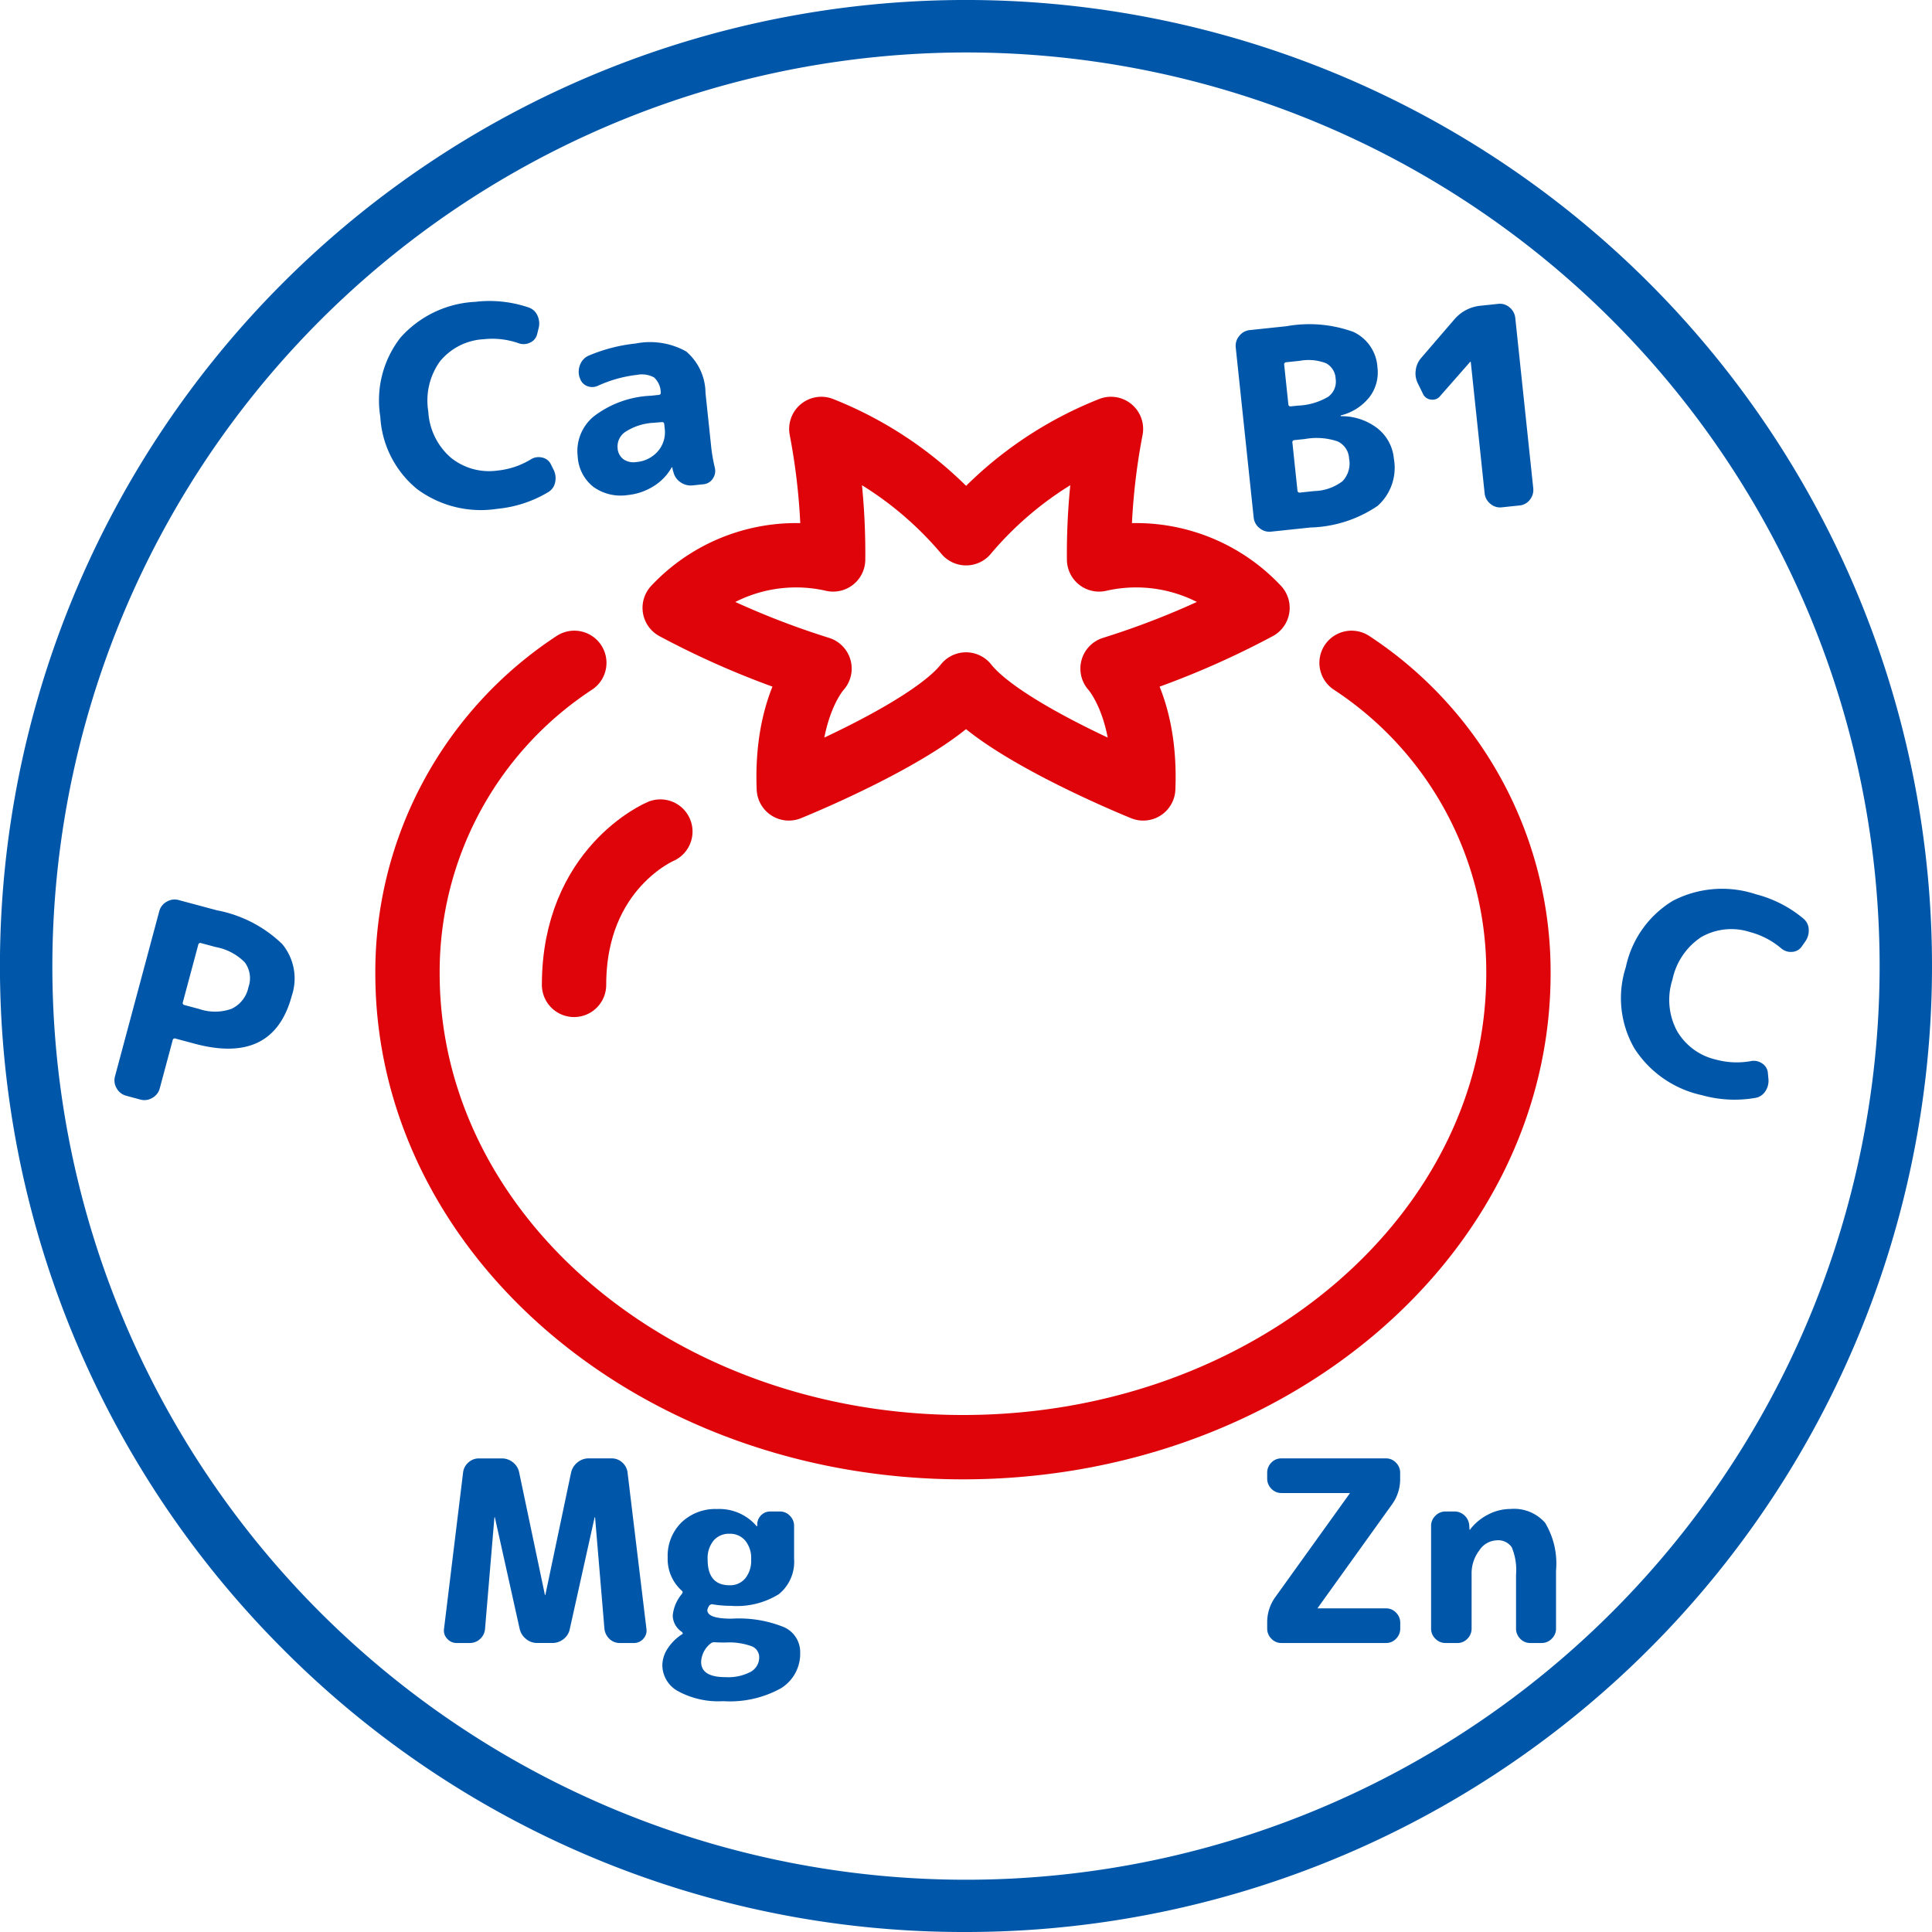 <svg xmlns="http://www.w3.org/2000/svg" width="90.083" height="90.083" viewBox="0 0 90.083 90.083">
  <g id="Group_208" data-name="Group 208" transform="translate(2.07 13.855)">
    <g id="Group_207" data-name="Group 207" transform="translate(16.93 6.145)">
      <path id="Path_403" data-name="Path 403" d="M24.108,44.294s-4.025,1.695-4.025,7.15" transform="translate(-12.317 -25.522)" fill="none" stroke="#de040a" stroke-linecap="round" stroke-linejoin="round" stroke-width="3"/>
      <path id="Path_404" data-name="Path 404" d="M47.019,26.99A17.229,17.229,0,0,1,54.8,41.469c0,12.2-11.6,22.092-25.9,22.092S3,53.67,3,41.469A17.229,17.229,0,0,1,10.778,26.99" transform="translate(-3 -16.084)" fill="none" stroke="#de040a" stroke-linecap="round" stroke-linejoin="round" stroke-width="3"/>
      <path id="Path_405" data-name="Path 405" d="M57.587,11.341A7.755,7.755,0,0,0,50.2,9.085,30.751,30.751,0,0,1,50.755,3,17.008,17.008,0,0,0,44,7.863,17.012,17.012,0,0,0,37.25,3,30.752,30.752,0,0,1,37.8,9.085a7.756,7.756,0,0,0-7.387,2.256,38.942,38.942,0,0,0,6.752,2.833s-1.589,1.695-1.43,5.587c0,0,6.514-2.622,8.262-4.846,1.748,2.224,8.262,4.846,8.262,4.846.159-3.893-1.43-5.587-1.43-5.587A38.942,38.942,0,0,0,57.587,11.341Z" transform="translate(-17.954 -3)" fill="none" stroke="#de040a" stroke-linecap="round" stroke-linejoin="round" stroke-width="3"/>
    </g>
    <path id="Path_406" data-name="Path 406" d="M2.161,5.435V7.66a.1.1,0,0,0,.116.116h.66A2.27,2.27,0,0,0,4.29,7.46,1.19,1.19,0,0,0,4.71,6.444a.927.927,0,0,0-.446-.854,3.028,3.028,0,0,0-1.495-.272H2.277A.1.1,0,0,0,2.161,5.435Zm0-3.649v1.85q0,.1.116.1h.311a3.008,3.008,0,0,0,1.449-.259.866.866,0,0,0,.44-.8.858.858,0,0,0-.362-.763A2.251,2.251,0,0,0,2.9,1.669H2.277A.1.1,0,0,0,2.161,1.786ZM.738,9.446a.708.708,0,0,1-.518-.22A.708.708,0,0,1,0,8.709V.738A.708.708,0,0,1,.22.22.708.708,0,0,1,.738,0H2.459A6.028,6.028,0,0,1,5.525.589,1.945,1.945,0,0,1,6.47,2.355a1.882,1.882,0,0,1-.518,1.339,2.447,2.447,0,0,1-1.41.705q-.013,0-.013.026t.026.013a2.721,2.721,0,0,1,1.63.751,2.031,2.031,0,0,1,.6,1.475A2.381,2.381,0,0,1,5.8,8.773a5.842,5.842,0,0,1-3.216.673ZM8.45,3.8l-.181-.492a1.062,1.062,0,0,1-.039-.634,1.075,1.075,0,0,1,.311-.543L10.274.5A1.835,1.835,0,0,1,11.542,0h.828a.681.681,0,0,1,.518.22A.731.731,0,0,1,13.1.738V8.709a.731.731,0,0,1-.207.518.681.681,0,0,1-.518.22h-.828a.687.687,0,0,1-.511-.22.719.719,0,0,1-.214-.518V2.549h-.026L9.239,3.985a.446.446,0,0,1-.44.123A.457.457,0,0,1,8.45,3.8Z" transform="matrix(0.995, -0.105, 0.105, 0.995, 55.471, 1.613)" fill="#0057aa"/>
    <path id="Path_408" data-name="Path 408" d="M4.969,9.7A4.989,4.989,0,0,1,1.359,8.4,4.689,4.689,0,0,1,0,4.852,4.755,4.755,0,0,1,1.32,1.294,4.989,4.989,0,0,1,4.969,0,5.642,5.642,0,0,1,7.4.518a.683.683,0,0,1,.382.433.875.875,0,0,1-.019.6L7.673,1.8a.582.582,0,0,1-.382.362.684.684,0,0,1-.537-.039,3.7,3.7,0,0,0-1.579-.349,2.829,2.829,0,0,0-2.142.815,3.135,3.135,0,0,0-.783,2.264A3.07,3.07,0,0,0,3.067,7.1a2.83,2.83,0,0,0,2.109.828,3.7,3.7,0,0,0,1.579-.349.684.684,0,0,1,.537-.039.582.582,0,0,1,.382.362l.091.246a.875.875,0,0,1,.019.6.683.683,0,0,1-.382.433A5.642,5.642,0,0,1,4.969,9.7Zm7.673-3.222a2.668,2.668,0,0,0-1.339.272.818.818,0,0,0-.459.725.7.7,0,0,0,.214.543.823.823,0,0,0,.576.194,1.484,1.484,0,0,0,1.068-.4,1.351,1.351,0,0,0,.421-1.022V6.586q0-.1-.116-.1ZM11.089,9.7a2.184,2.184,0,0,1-1.553-.543,1.936,1.936,0,0,1-.582-1.488,2.087,2.087,0,0,1,.951-1.786,4.7,4.7,0,0,1,2.737-.673H13a.1.1,0,0,0,.116-.116.963.963,0,0,0-.239-.718,1.186,1.186,0,0,0-.783-.2,5.987,5.987,0,0,0-1.85.311.62.62,0,0,1-.511-.039.551.551,0,0,1-.291-.4l-.013-.026a.874.874,0,0,1,.091-.608.751.751,0,0,1,.466-.375,7.587,7.587,0,0,1,2.2-.323,3.461,3.461,0,0,1,2.31.615,2.57,2.57,0,0,1,.692,2.012v2.42a7.825,7.825,0,0,0,.065,1.087.628.628,0,0,1-.142.5.576.576,0,0,1-.466.22h-.492a.833.833,0,0,1-.563-.207.793.793,0,0,1-.278-.518.493.493,0,0,1-.019-.1q-.006-.065-.006-.1a.011.011,0,0,0-.013-.013q-.026,0-.026.013a2.424,2.424,0,0,1-.932.776A2.763,2.763,0,0,1,11.089,9.7Z" transform="matrix(0.995, -0.105, 0.105, 0.995, 15.152, 0.74)" fill="#0057aa"/>
    <path id="Path_407" data-name="Path 407" d="M4.969,9.7A4.989,4.989,0,0,1,1.359,8.4,4.689,4.689,0,0,1,0,4.852,4.755,4.755,0,0,1,1.32,1.294,4.989,4.989,0,0,1,4.969,0,5.642,5.642,0,0,1,7.4.518a.683.683,0,0,1,.382.433.875.875,0,0,1-.019.6L7.673,1.8a.582.582,0,0,1-.382.362.684.684,0,0,1-.537-.039,3.7,3.7,0,0,0-1.579-.349,2.829,2.829,0,0,0-2.142.815,3.135,3.135,0,0,0-.783,2.264A3.07,3.07,0,0,0,3.067,7.1a2.83,2.83,0,0,0,2.109.828,3.7,3.7,0,0,0,1.579-.349.684.684,0,0,1,.537-.039.582.582,0,0,1,.382.362l.091.246a.875.875,0,0,1,.019.6.683.683,0,0,1-.382.433A5.642,5.642,0,0,1,4.969,9.7Z" transform="matrix(0.966, 0.259, -0.259, 0.966, 74.994, 26.552)" fill="#0057aa"/>
    <path id="Path_409" data-name="Path 409" d="M2.161,1.786V4.542a.1.1,0,0,0,.116.116h.7a2.278,2.278,0,0,0,1.456-.4,1.422,1.422,0,0,0,.5-1.178,1.245,1.245,0,0,0-.459-1.068,2.537,2.537,0,0,0-1.495-.343h-.7A.1.1,0,0,0,2.161,1.786ZM.738,9.446a.708.708,0,0,1-.518-.22A.708.708,0,0,1,0,8.709V.738A.708.708,0,0,1,.22.22.708.708,0,0,1,.738,0h1.85A5.98,5.98,0,0,1,5.933.731,2.518,2.518,0,0,1,6.988,2.95q0,3.326-3.791,3.326H2.277a.1.1,0,0,0-.116.116V8.709a.708.708,0,0,1-.22.518.708.708,0,0,1-.518.22Z" transform="matrix(0.966, 0.259, -0.259, 0.966, 5.547, 27.92)" fill="#0057aa"/>
    <path id="Path_509" data-name="Path 509" d="M-8.6-.882a.577.577,0,0,1-.442-.2.545.545,0,0,1-.147-.46L-8.3-8.83A.733.733,0,0,1-8.053-9.3a.722.722,0,0,1,.5-.189H-6.5a.82.82,0,0,1,.525.183.783.783,0,0,1,.289.466l1.2,5.707a.01.01,0,0,0,.012.012.01.01,0,0,0,.012-.012l1.2-5.707a.841.841,0,0,1,.3-.466A.8.8,0,0,1-2.44-9.49h1.061a.722.722,0,0,1,.5.189.733.733,0,0,1,.248.472L.249-1.542a.553.553,0,0,1-.142.46.572.572,0,0,1-.448.2H-.99a.68.68,0,0,1-.483-.189.756.756,0,0,1-.236-.472l-.436-5.189a.01.01,0,0,0-.012-.012.01.01,0,0,0-.012.012l-1.156,5.2a.783.783,0,0,1-.289.466.82.82,0,0,1-.525.183h-.708a.8.8,0,0,1-.513-.183.841.841,0,0,1-.3-.466l-1.156-5.2a.01.01,0,0,0-.012-.012.01.01,0,0,0-.012.012l-.436,5.189a.7.7,0,0,1-.23.472.7.7,0,0,1-.489.189ZM3.256-.87A1.155,1.155,0,0,0,2.8,0Q2.8.71,3.94.71A2.243,2.243,0,0,0,5.107.463a.767.767,0,0,0,.4-.684.548.548,0,0,0-.36-.513,3.094,3.094,0,0,0-1.22-.171q-.33,0-.483-.012A.273.273,0,0,0,3.256-.87Zm.873-5.106a.942.942,0,0,0-.749.318,1.3,1.3,0,0,0-.277.884q0,1.2,1.026,1.2a.915.915,0,0,0,.725-.318,1.3,1.3,0,0,0,.277-.884,1.281,1.281,0,0,0-.283-.89A.928.928,0,0,0,4.128-5.976ZM3.833,1.83a3.946,3.946,0,0,1-2.111-.466A1.391,1.391,0,0,1,.991.156a1.436,1.436,0,0,1,.242-.772A2.241,2.241,0,0,1,1.9-1.283q.083-.035,0-.118a.936.936,0,0,1-.425-.766,1.841,1.841,0,0,1,.425-1q.071-.094,0-.153a1.972,1.972,0,0,1-.66-1.545,2.183,2.183,0,0,1,.643-1.639,2.277,2.277,0,0,1,1.657-.625,2.288,2.288,0,0,1,1.84.79q0,.012.024.012a.01.01,0,0,0,.012-.012v-.083A.6.6,0,0,1,5.6-6.843a.589.589,0,0,1,.425-.171h.448a.626.626,0,0,1,.466.2.655.655,0,0,1,.195.472v1.533a1.942,1.942,0,0,1-.713,1.651,3.7,3.7,0,0,1-2.235.542,4.956,4.956,0,0,1-.861-.071.168.168,0,0,0-.153.071.5.5,0,0,0-.083.2q0,.4,1.132.4a5.565,5.565,0,0,1,2.453.4A1.27,1.27,0,0,1,7.418-.434,1.887,1.887,0,0,1,6.51,1.235,4.911,4.911,0,0,1,3.833,1.83Z" transform="translate(27.822 63.635)" fill="#0057aa"/>
    <path id="Path_508" data-name="Path 508" d="M-6.73-.882a.626.626,0,0,1-.466-.2.655.655,0,0,1-.195-.472v-.271A2,2,0,0,1-7-3.04l3.455-4.811v-.012h.012a.01.01,0,0,0-.012-.012H-6.73a.626.626,0,0,1-.466-.2.655.655,0,0,1-.195-.472v-.271A.655.655,0,0,1-7.2-9.29a.626.626,0,0,1,.466-.2h4.882a.626.626,0,0,1,.466.2.655.655,0,0,1,.195.472v.271a2,2,0,0,1-.389,1.215L-5.032-2.521v.012h-.012a.01.01,0,0,0,.012.012h3.184a.626.626,0,0,1,.466.2.655.655,0,0,1,.195.472v.271a.655.655,0,0,1-.195.472.626.626,0,0,1-.466.2Zm7.653,0a.645.645,0,0,1-.472-.2.645.645,0,0,1-.2-.472V-6.342a.645.645,0,0,1,.2-.472.645.645,0,0,1,.472-.2h.413a.669.669,0,0,1,.483.195.682.682,0,0,1,.212.478l.012.165a.01.01,0,0,0,.012.012.021.021,0,0,0,.024-.024,2.479,2.479,0,0,1,.843-.69,2.26,2.26,0,0,1,1.032-.254,1.924,1.924,0,0,1,1.616.649,3.68,3.68,0,0,1,.507,2.217v2.712a.645.645,0,0,1-.2.472.645.645,0,0,1-.472.2H4.873a.626.626,0,0,1-.466-.2.655.655,0,0,1-.195-.472V-4.066a2.729,2.729,0,0,0-.2-1.279A.764.764,0,0,0,3.3-5.669,1.018,1.018,0,0,0,2.5-5.2a1.758,1.758,0,0,0-.36,1.1v2.547a.655.655,0,0,1-.195.472.626.626,0,0,1-.466.2Z" transform="translate(64.406 63.635)" fill="#0057aa"/>
    <path id="Path_507" data-name="Path 507" d="M45.041,90.083A45.041,45.041,0,0,0,76.89,13.192a45.041,45.041,0,0,0-63.7,63.7A44.747,44.747,0,0,0,45.041,90.083m0-87.637a42.6,42.6,0,1,1-42.6,42.6,42.644,42.644,0,0,1,42.6-42.6" transform="translate(-2.07 -13.855)" fill="#0057aa"/>
  </g>
</svg>
